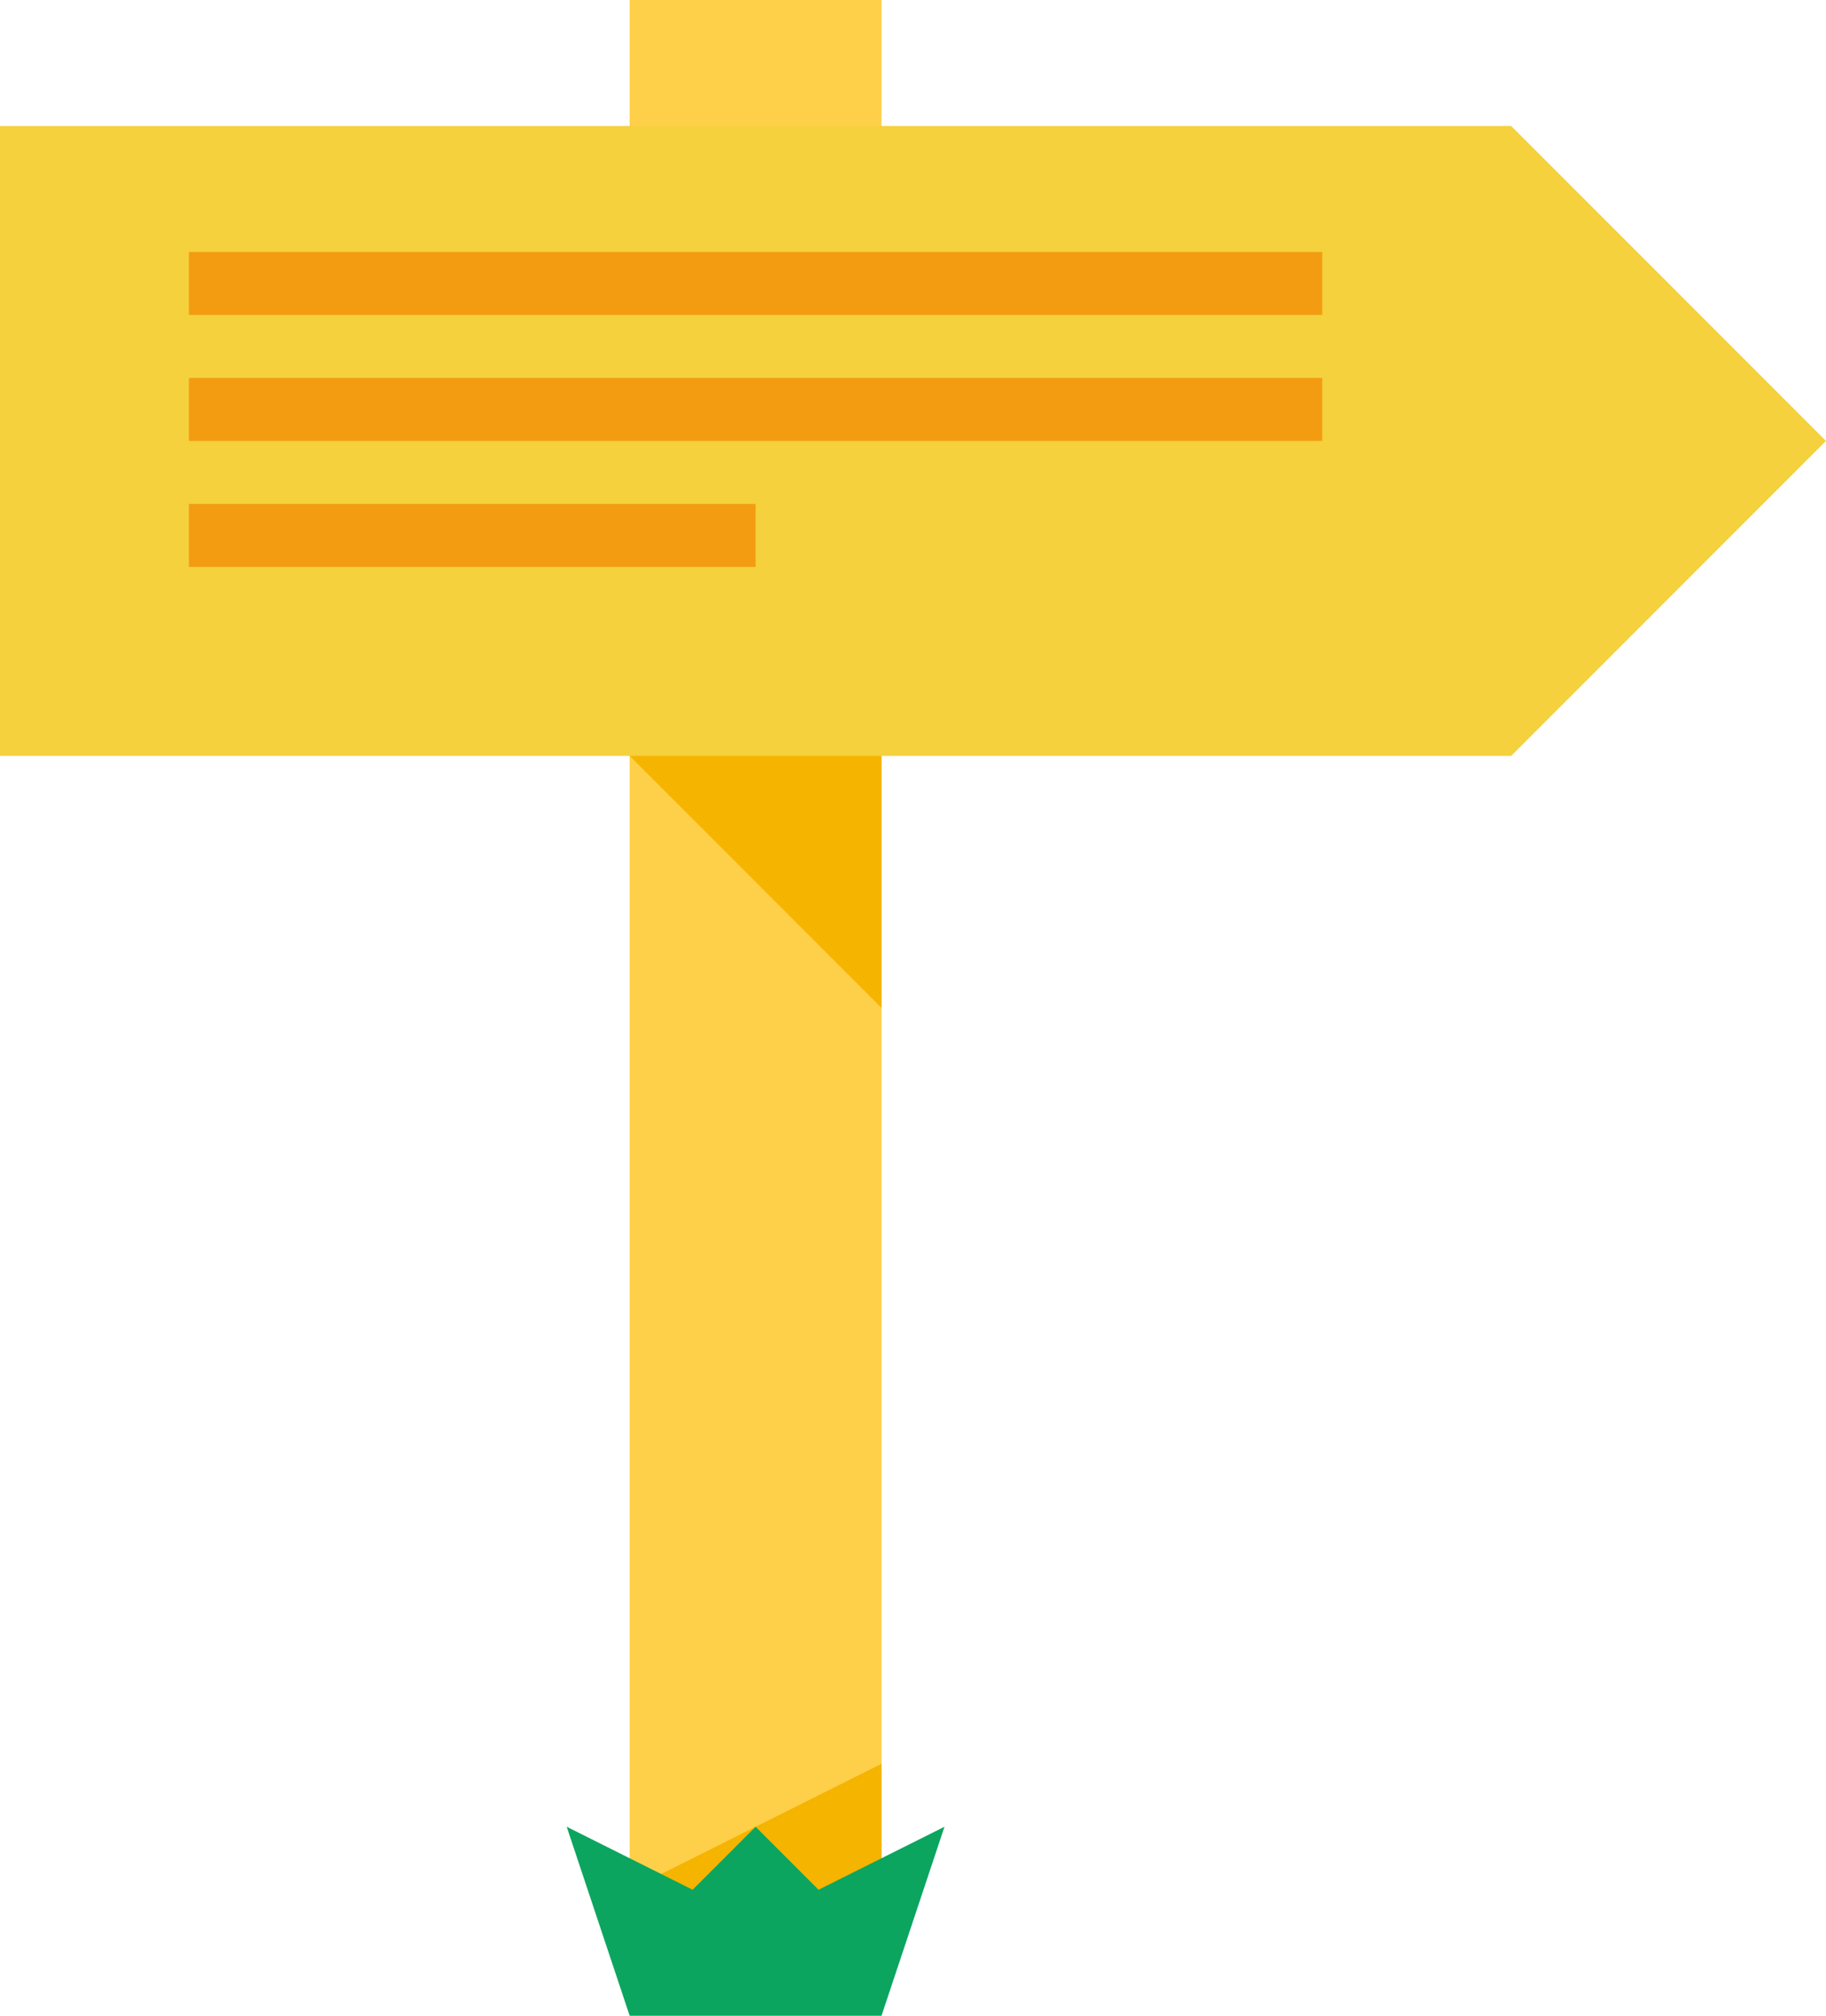 <?xml version="1.0" ?><!DOCTYPE svg  PUBLIC '-//W3C//DTD SVG 1.0//EN'  'http://www.w3.org/TR/2001/REC-SVG-20010904/DTD/svg10.dtd'><svg enable-background="new 0 0 29 32" height="32" overflow="visible" viewBox="0 0 29 32" width="29" xml:space="preserve" xmlns="http://www.w3.org/2000/svg" xmlns:xlink="http://www.w3.org/1999/xlink"><g><g id="Signage_1_"><g id="Signage"><rect fill="#FED049" height="32" id="Stand" width="4" x="10"/><polygon fill="#F5B400" id="Grass_x5F_shadow" points="10,30 14,28 14,30 "/><polygon fill="#F4D13D" id="Board" points="24,2 0,2 0,12 24,12 29,7 "/><polygon fill="#0BA55F" id="Grass" points="13,30 12,29 11,30 9,29 10,32 14,32 15,29 "/><polygon fill="#F5B400" id="Shadow" points="10,12 14,16 14,12 "/><g id="Text"><rect fill="#F39C12" height="1" width="18" x="3" y="4"/><rect fill="#F39C12" height="1" width="18" x="3" y="6"/><rect fill="#F39C12" height="1" width="9" x="3" y="8"/></g></g></g></g></svg>